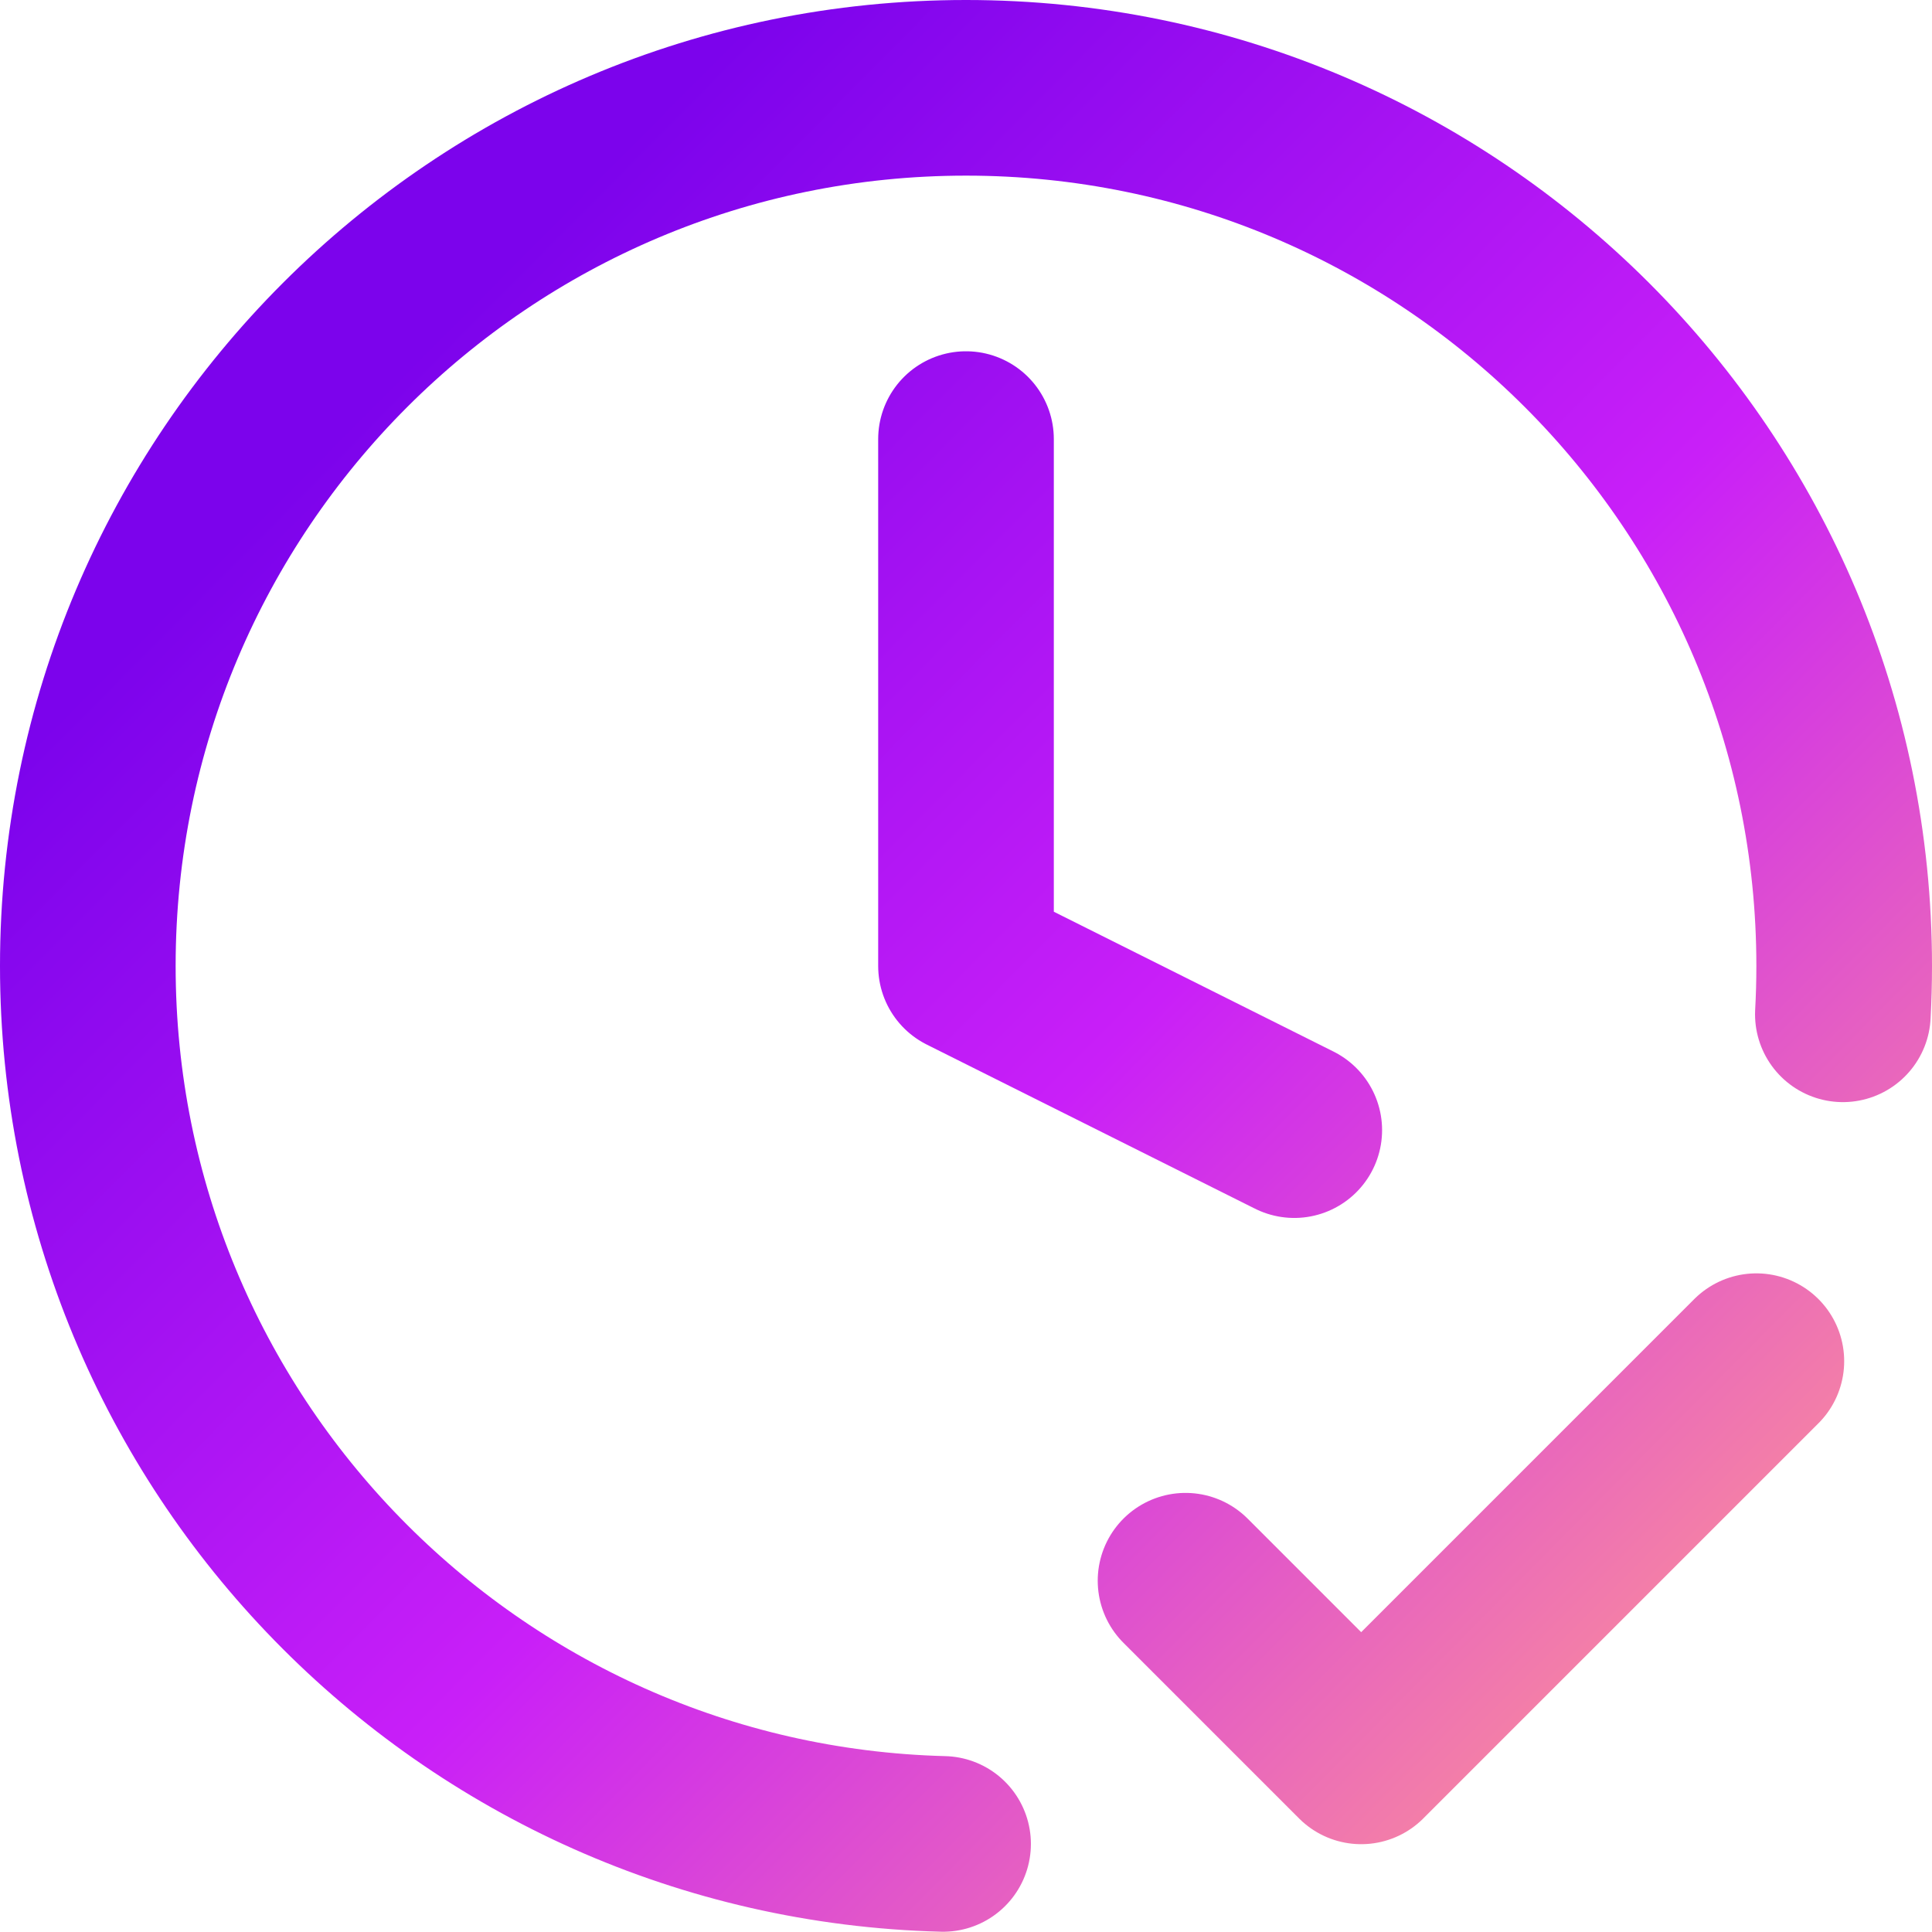 <svg width="22" height="22" viewBox="0 0 22 22" fill="none" xmlns="http://www.w3.org/2000/svg">
<path d="M13.5 18L15.5 20L20 15.5M20.985 11.55C20.995 11.368 21 11.184 21 11C21 5.477 16.523 1 11 1C5.477 1 1 5.477 1 11C1 16.435 5.337 20.858 10.739 20.997M11 5V11L14.738 12.869" stroke="url(#paint0_linear_2573_3592)" stroke-width="2" stroke-linecap="round" stroke-linejoin="round"/>
<defs>
<linearGradient id="paint0_linear_2573_3592" x1="1" y1="1" x2="23.705" y2="23.5" gradientUnits="userSpaceOnUse">
<stop offset="0.15" stop-color="#7C03EC"/>
<stop offset="0.5" stop-color="#C91FF8"/>
<stop offset="0.85" stop-color="#FF9992"/>
</linearGradient>
</defs>
</svg>
